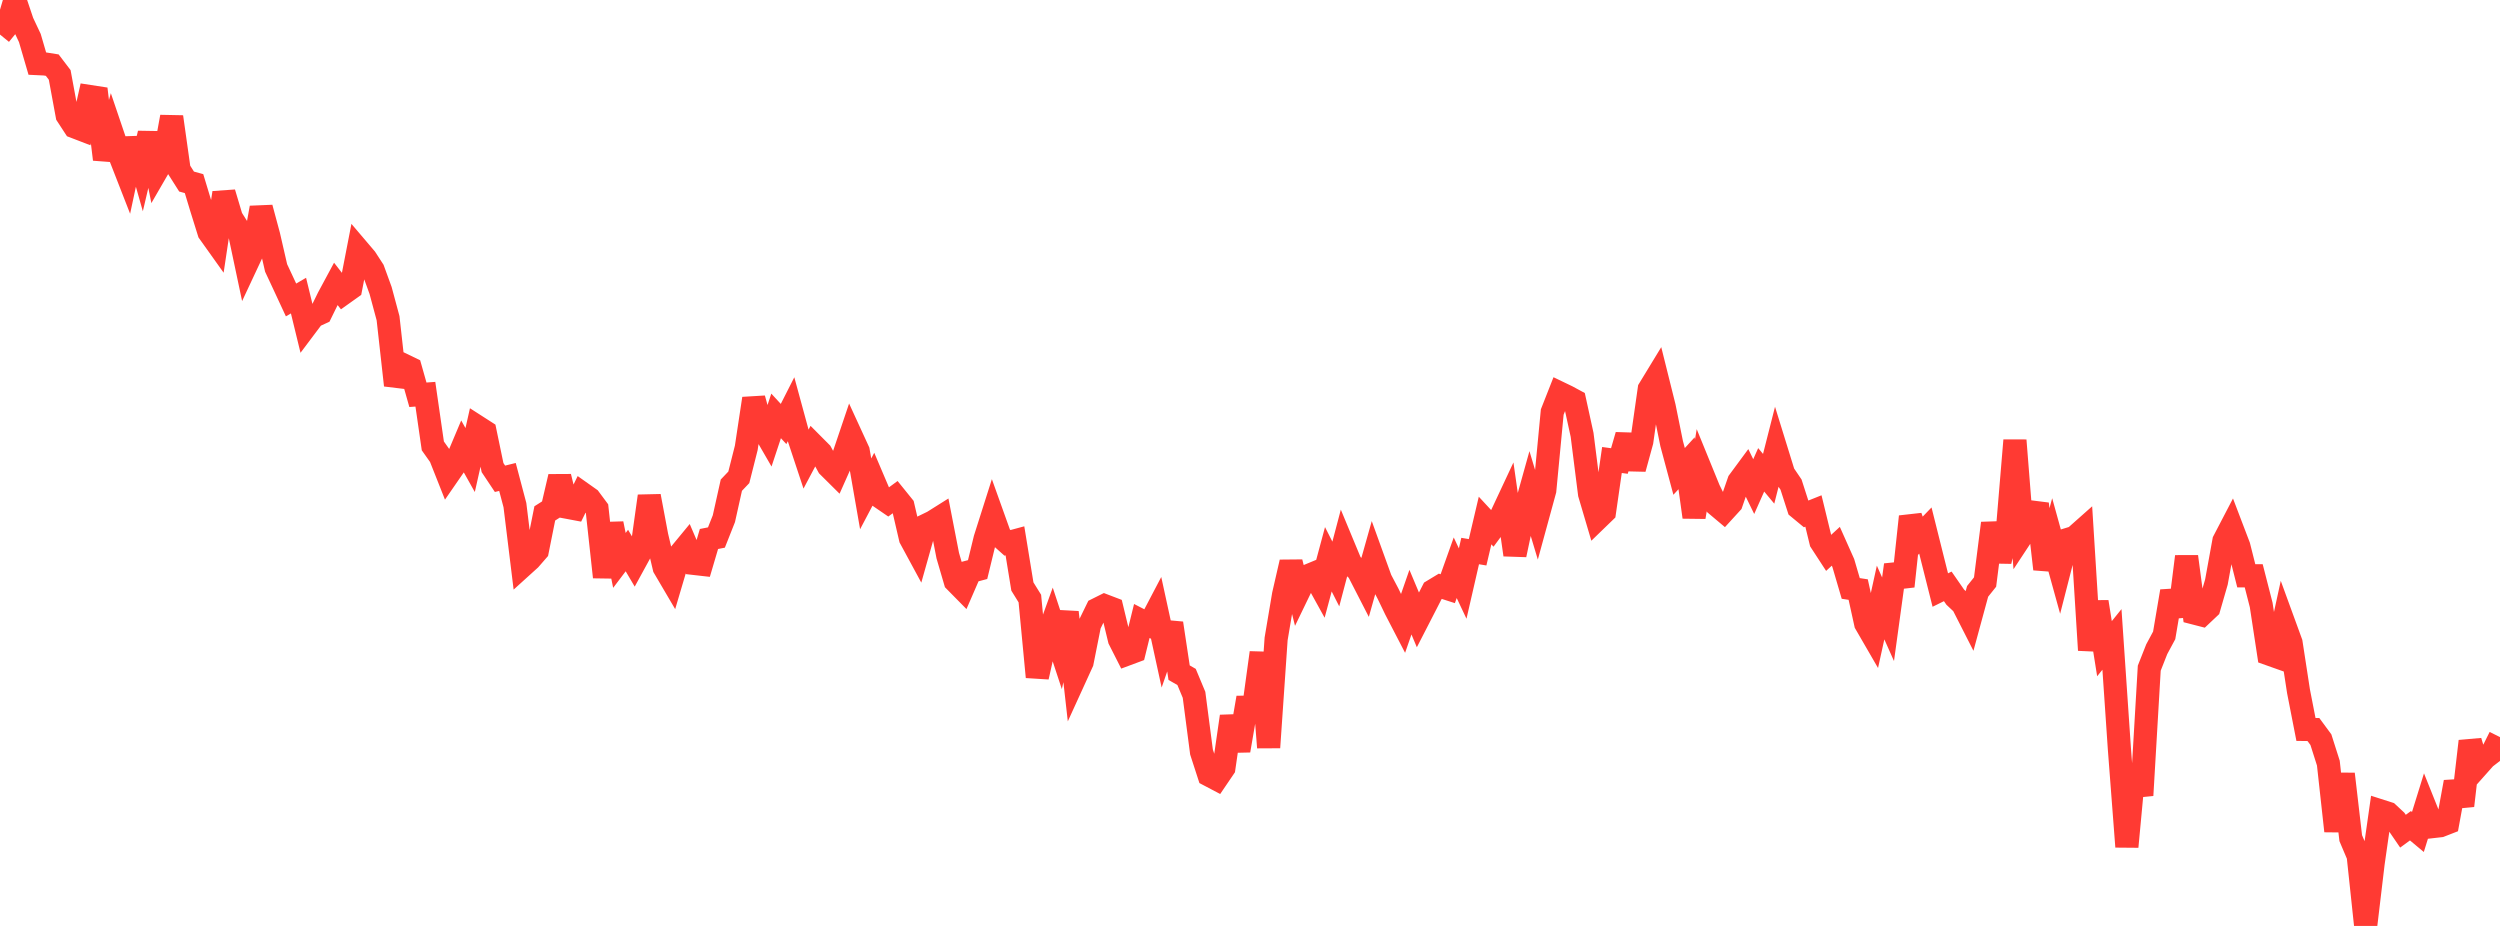 <?xml version="1.0" standalone="no"?>
<!DOCTYPE svg PUBLIC "-//W3C//DTD SVG 1.1//EN" "http://www.w3.org/Graphics/SVG/1.1/DTD/svg11.dtd">

<svg width="135" height="50" viewBox="0 0 135 50" preserveAspectRatio="none" 
  xmlns="http://www.w3.org/2000/svg"
  xmlns:xlink="http://www.w3.org/1999/xlink">


<polyline points="0.0, 1.866 0.403, 1.371 0.806, 0.0 1.209, 1.199 1.612, 2.054 2.015, 3.434 2.418, 3.453 2.821, 3.517 3.224, 4.046 3.627, 6.23 4.03, 6.847 4.433, 7.002 4.836, 5.211 5.239, 5.273 5.642, 8.604 6.045, 7.153 6.448, 8.341 6.851, 9.374 7.254, 7.492 7.657, 8.916 8.06, 7.201 8.463, 9.221 8.866, 8.525 9.269, 6.311 9.672, 9.169 10.075, 9.804 10.478, 9.915 10.881, 11.247 11.284, 12.539 11.687, 13.104 12.09, 10.41 12.493, 11.759 12.896, 12.399 13.299, 14.303 13.701, 13.444 14.104, 11.219 14.507, 12.716 14.91, 14.469 15.313, 15.331 15.716, 16.198 16.119, 15.963 16.522, 17.619 16.925, 17.083 17.328, 16.898 17.731, 16.077 18.134, 15.328 18.537, 15.847 18.94, 15.56 19.343, 13.484 19.746, 13.958 20.149, 14.579 20.552, 15.685 20.955, 17.184 21.358, 20.802 21.761, 19.7 22.164, 19.895 22.567, 21.318 22.97, 21.288 23.373, 24.078 23.776, 24.647 24.179, 25.664 24.582, 25.08 24.985, 24.124 25.388, 24.843 25.791, 23.054 26.194, 23.313 26.597, 25.25 27.0, 25.855 27.403, 25.755 27.806, 27.278 28.209, 30.566 28.612, 30.201 29.015, 29.738 29.418, 27.724 29.821, 27.468 30.224, 25.742 30.627, 27.39 31.03, 27.466 31.433, 26.642 31.836, 26.927 32.239, 27.47 32.642, 31.162 33.045, 28.276 33.448, 30.262 33.851, 29.729 34.254, 30.412 34.657, 29.674 35.06, 26.791 35.463, 28.936 35.866, 30.649 36.269, 31.335 36.672, 29.974 37.075, 29.485 37.478, 30.424 37.881, 30.47 38.284, 29.105 38.687, 29.026 39.09, 28.009 39.493, 26.199 39.896, 25.776 40.299, 24.182 40.701, 21.523 41.104, 22.978 41.507, 23.675 41.91, 22.459 42.313, 22.896 42.716, 22.102 43.119, 23.582 43.522, 24.798 43.925, 24.038 44.328, 24.443 44.731, 25.179 45.134, 25.579 45.537, 24.674 45.94, 23.48 46.343, 24.357 46.746, 26.668 47.149, 25.904 47.552, 26.851 47.955, 27.127 48.358, 26.831 48.761, 27.33 49.164, 29.066 49.567, 29.81 49.97, 28.381 50.373, 28.185 50.776, 27.932 51.179, 30.004 51.582, 31.383 51.985, 31.792 52.388, 30.864 52.791, 30.757 53.194, 29.097 53.597, 27.828 54.0, 28.954 54.403, 29.314 54.806, 29.205 55.209, 31.672 55.612, 32.322 56.015, 36.556 56.418, 34.758 56.821, 33.644 57.224, 34.866 57.627, 33.065 58.03, 36.642 58.433, 35.759 58.836, 33.734 59.239, 32.907 59.642, 32.706 60.045, 32.86 60.448, 34.529 60.851, 35.324 61.254, 35.174 61.657, 33.533 62.06, 33.74 62.463, 32.971 62.866, 34.821 63.269, 33.657 63.672, 36.324 64.075, 36.555 64.478, 37.521 64.881, 40.607 65.284, 41.851 65.687, 42.063 66.09, 41.469 66.493, 38.684 66.896, 40.528 67.299, 38.187 67.701, 38.18 68.104, 35.247 68.507, 40.363 68.91, 34.502 69.313, 32.113 69.716, 30.358 70.119, 31.971 70.522, 31.137 70.925, 30.97 71.328, 31.7 71.731, 30.201 72.134, 30.996 72.537, 29.469 72.94, 30.44 73.343, 30.827 73.746, 31.612 74.149, 30.181 74.552, 31.296 74.955, 32.06 75.358, 32.899 75.761, 33.676 76.164, 32.516 76.567, 33.475 76.97, 32.691 77.373, 31.903 77.776, 31.659 78.179, 31.789 78.582, 30.658 78.985, 31.512 79.388, 29.756 79.791, 29.823 80.194, 28.108 80.597, 28.543 81.0, 27.997 81.403, 27.136 81.806, 29.959 82.209, 28.052 82.612, 26.608 83.015, 27.951 83.418, 26.478 83.821, 22.249 84.224, 21.225 84.627, 21.419 85.03, 21.637 85.433, 23.481 85.836, 26.669 86.239, 28.033 86.642, 27.643 87.045, 24.84 87.448, 24.894 87.851, 23.503 88.254, 25.312 88.657, 23.839 89.06, 21.011 89.463, 20.349 89.866, 21.965 90.269, 23.954 90.672, 25.456 91.075, 25.016 91.478, 27.923 91.881, 25.461 92.284, 26.449 92.687, 27.262 93.09, 27.601 93.493, 27.16 93.896, 25.998 94.299, 25.452 94.701, 26.276 95.104, 25.37 95.507, 25.855 95.91, 24.27 96.313, 25.573 96.716, 26.168 97.119, 27.421 97.522, 27.754 97.925, 27.593 98.328, 29.25 98.731, 29.869 99.134, 29.499 99.537, 30.402 99.94, 31.776 100.343, 31.837 100.746, 33.671 101.149, 34.367 101.552, 32.535 101.955, 33.44 102.358, 30.506 102.761, 31.658 103.164, 27.898 103.567, 29.068 103.97, 28.649 104.373, 30.261 104.776, 31.863 105.179, 31.664 105.582, 32.245 105.985, 32.624 106.388, 33.416 106.791, 31.934 107.194, 31.43 107.597, 28.255 108.0, 30.307 108.403, 28.592 108.806, 23.779 109.209, 28.875 109.612, 28.264 110.015, 27.208 110.418, 30.73 110.821, 29.259 111.224, 30.715 111.627, 29.14 112.03, 29.017 112.433, 28.659 112.836, 35.107 113.239, 32.503 113.642, 35.03 114.045, 34.529 114.448, 40.45 114.851, 45.723 115.254, 41.42 115.657, 42.947 116.06, 36.081 116.463, 35.059 116.866, 34.31 117.269, 31.93 117.672, 33.259 118.075, 30.054 118.478, 33.099 118.881, 33.203 119.284, 32.823 119.687, 31.428 120.09, 29.212 120.493, 28.439 120.896, 29.496 121.299, 31.093 121.701, 31.093 122.104, 32.666 122.507, 35.309 122.91, 35.452 123.313, 33.603 123.716, 34.707 124.119, 37.327 124.522, 39.39 124.925, 39.395 125.328, 39.942 125.731, 41.208 126.134, 44.875 126.537, 41.797 126.94, 45.26 127.343, 46.211 127.746, 50.0 128.149, 46.616 128.552, 43.791 128.955, 43.92 129.358, 44.296 129.761, 44.885 130.164, 44.59 130.567, 44.927 130.97, 43.628 131.373, 44.634 131.776, 44.588 132.179, 44.431 132.582, 42.231 132.985, 43.507 133.388, 40.028 133.791, 41.373 134.194, 40.92 134.597, 40.611 135.0, 39.804" fill="none" stroke="#ff3a33" stroke-width="1.25"/>

</svg>